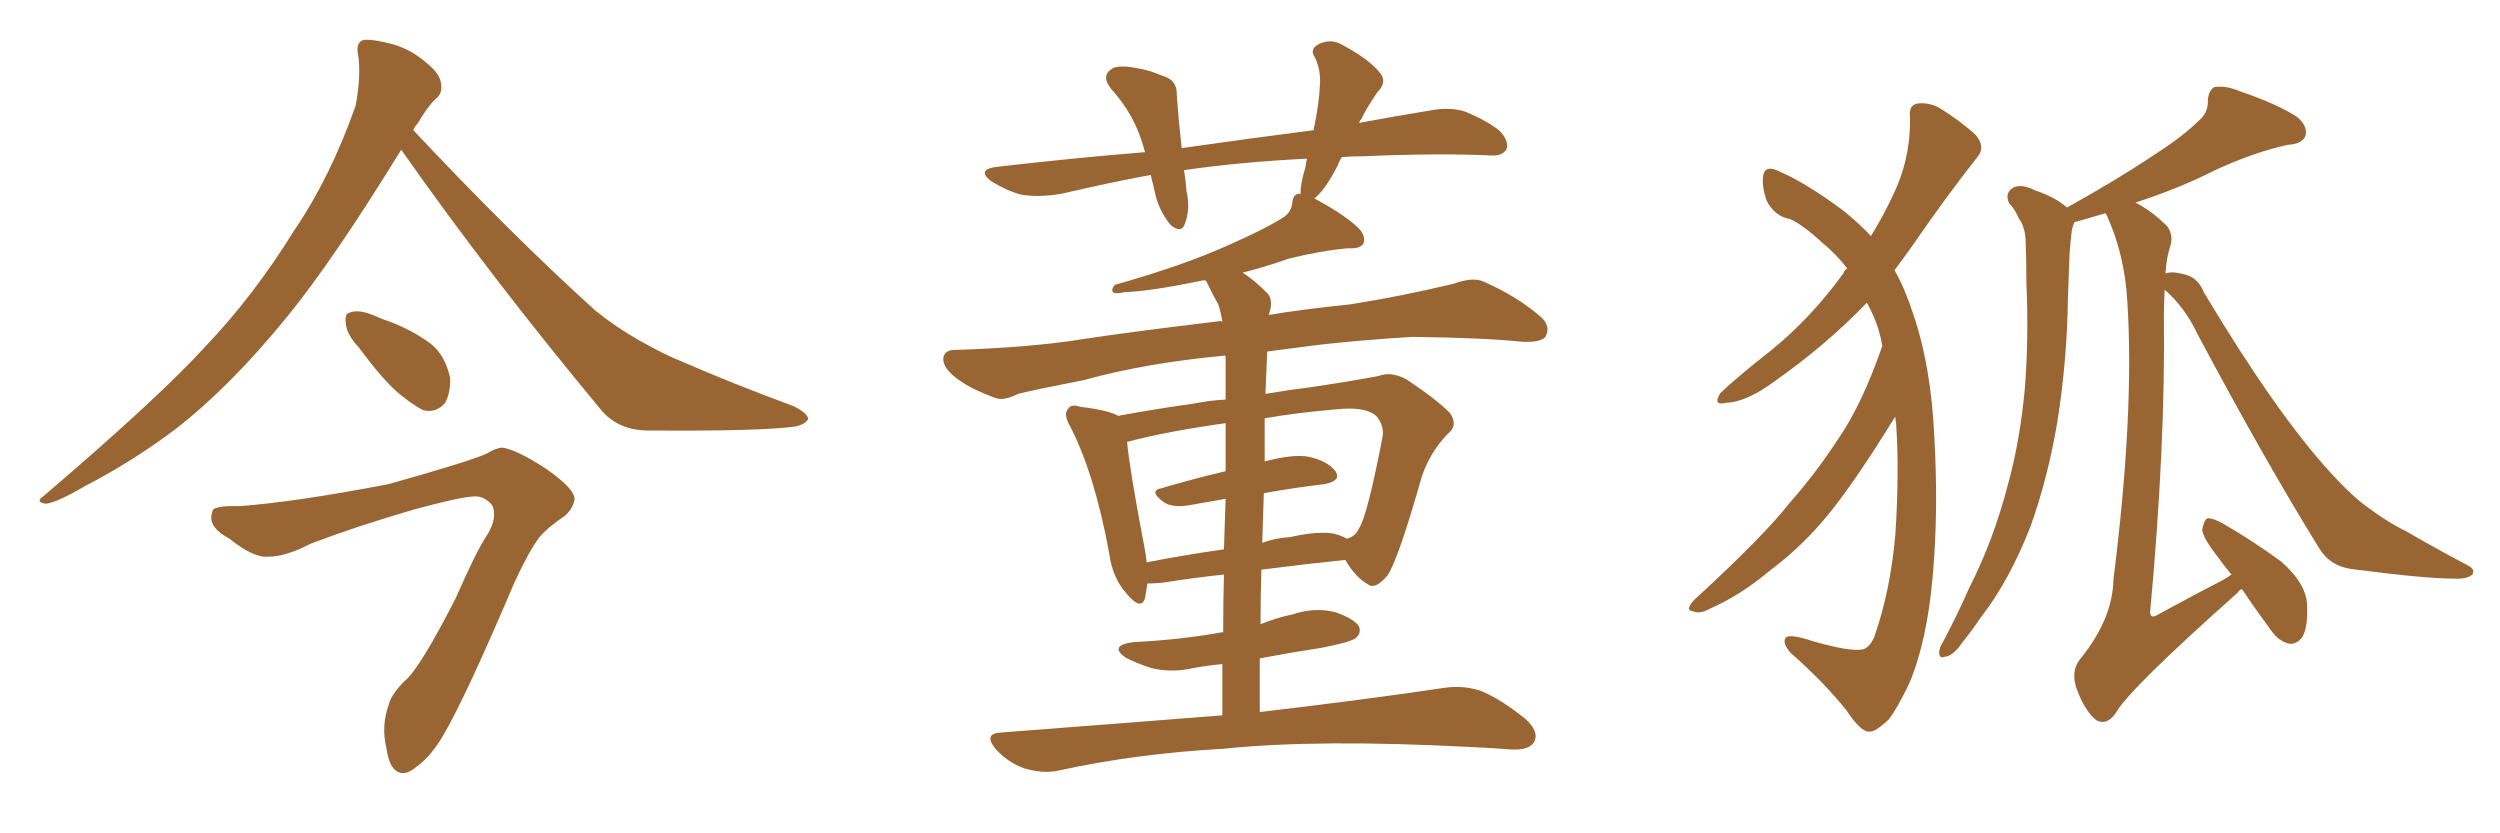 <svg xmlns="http://www.w3.org/2000/svg" xmlns:xlink="http://www.w3.org/1999/xlink" width="450" height="150"><path fill="#996633" padding="10" d="M72.22 26.95L72.22 26.95Q60.06 46.73 51.71 56.98L51.71 56.98Q41.46 69.58 31.64 77.20L31.64 77.20Q23.88 83.06 15.38 87.45L15.38 87.45Q10.11 90.53 8.20 90.67L8.20 90.67Q6.30 90.38 7.76 89.36L7.76 89.36Q28.71 71.48 37.21 62.11L37.21 62.11Q45.70 53.17 52.88 41.60L52.88 41.60Q59.47 31.93 64.01 19.04L64.01 19.04Q65.04 13.48 64.45 9.81L64.45 9.81Q64.01 7.62 65.48 7.18L65.48 7.18Q67.38 7.03 71.04 8.06L71.04 8.06Q74.27 9.08 76.90 11.43L76.90 11.43Q79.25 13.33 79.39 15.09L79.39 15.09Q79.69 16.85 78.37 17.87L78.37 17.87Q77.05 19.04 75.15 22.27L75.15 22.27Q74.56 22.85 74.41 23.44L74.41 23.44Q92.14 42.33 107.23 55.96L107.23 55.96Q110.89 58.89 114.99 61.23L114.99 61.23Q119.97 64.01 122.31 64.89L122.31 64.89Q131.69 68.99 142.82 73.10L142.82 73.10Q145.46 74.41 145.46 75.44L145.46 75.44Q145.02 76.32 143.26 76.76L143.26 76.76Q136.96 77.64 117.19 77.49L117.19 77.49Q111.33 77.64 108.11 73.68L108.11 73.68Q88.04 49.51 72.22 26.95ZM64.60 62.55L64.60 62.55Q62.40 60.21 62.26 58.30L62.26 58.30Q61.96 56.40 62.99 56.25L62.99 56.25Q64.45 55.66 67.09 56.69L67.09 56.69Q68.70 57.42 70.46 58.01L70.46 58.01Q74.56 59.62 77.64 61.96L77.64 61.96Q80.13 64.01 81.01 67.97L81.01 67.97Q81.15 70.61 80.13 72.51L80.13 72.51Q78.52 74.41 76.17 73.83L76.17 73.83Q74.41 72.95 72.07 71.04L72.07 71.04Q69.14 68.70 64.60 62.55ZM43.07 91.11L43.07 91.11L43.07 91.11Q53.03 90.38 69.87 87.16L69.87 87.16Q84.52 83.06 87.74 81.59L87.74 81.59Q89.06 80.71 90.38 80.57L90.38 80.57Q92.87 80.86 98.29 84.38L98.29 84.38Q103.56 88.04 103.42 89.94L103.42 89.94Q103.13 91.55 101.66 92.87L101.66 92.87Q98.58 94.92 97.12 96.68L97.12 96.68Q95.21 99.17 92.58 104.88L92.58 104.88Q83.94 125.24 79.83 132.28L79.83 132.28Q77.64 136.08 75 137.99L75 137.99Q72.95 139.75 71.48 138.87L71.48 138.87Q70.02 137.99 69.58 134.77L69.58 134.77Q68.55 130.66 70.02 126.71L70.02 126.71Q70.46 124.95 72.80 122.61L72.80 122.61Q75.44 120.56 82.03 107.67L82.03 107.67Q85.69 99.32 87.45 96.68L87.45 96.68Q89.65 93.31 88.62 90.97L88.62 90.97Q87.16 89.21 85.25 89.36L85.25 89.36Q82.62 89.50 74.56 91.70L74.56 91.70Q64.45 94.63 55.96 97.85L55.96 97.85Q51.42 100.20 48.34 100.20L48.34 100.20Q45.70 100.49 41.31 96.97L41.31 96.97Q37.21 94.78 38.23 92.14L38.23 92.14Q38.09 90.97 43.07 91.11ZM220.02 128.76L220.02 128.76Q220.02 123.93 220.02 119.53L220.02 119.53Q217.09 119.82 214.75 120.26L214.75 120.26Q210.94 121.14 207.28 120.26L207.28 120.26Q204.49 119.38 202.59 118.36L202.59 118.36Q199.51 116.16 204.05 115.58L204.05 115.58Q212.70 115.14 219.87 113.82L219.87 113.82Q220.02 113.82 220.17 113.82L220.17 113.82Q220.17 108.25 220.31 103.42L220.31 103.42Q214.75 104.00 209.33 104.88L209.33 104.88Q207.57 105.03 206.54 105.03L206.54 105.03Q206.25 106.64 206.10 107.67L206.10 107.67Q205.37 110.01 202.73 106.79L202.73 106.79Q200.24 104.00 199.66 99.61L199.66 99.61Q197.02 85.25 192.63 76.76L192.63 76.76Q191.31 74.41 192.33 73.54L192.33 73.54Q192.77 72.66 194.53 73.24L194.53 73.24Q199.51 73.83 201.27 74.85L201.27 74.85Q207.57 73.68 214.75 72.66L214.75 72.66Q217.82 72.07 220.61 71.92L220.61 71.92Q220.61 66.06 220.61 64.31L220.61 64.31Q220.61 64.01 220.46 64.01L220.46 64.01Q206.25 65.33 195.12 68.41L195.12 68.41Q185.45 70.31 183.25 70.90L183.25 70.90Q180.62 72.22 179.15 71.63L179.15 71.63Q174.76 70.02 172.41 68.26L172.41 68.26Q169.78 66.36 169.78 64.60L169.78 64.60Q169.92 62.99 171.83 62.99L171.83 62.99Q185.45 62.55 194.68 61.08L194.68 61.08Q203.17 59.77 219.14 57.86L219.14 57.86Q219.43 57.71 220.02 57.86L220.02 57.86Q219.73 56.10 219.29 54.79L219.29 54.79Q218.12 52.73 217.09 50.54L217.09 50.54Q216.65 50.39 216.21 50.54L216.21 50.54Q206.98 52.44 202.44 52.59L202.44 52.59Q201.12 52.88 200.54 52.73L200.54 52.73Q199.80 52.29 200.68 51.27L200.68 51.27Q213.13 47.75 221.19 44.09L221.19 44.09Q227.49 41.31 230.57 39.40L230.57 39.40Q232.47 38.38 232.62 36.47L232.62 36.47Q232.76 35.01 233.79 34.86L233.79 34.86Q233.94 34.86 234.08 35.01L234.08 35.01Q234.08 32.96 234.96 30.18L234.96 30.18Q235.11 29.15 235.25 28.56L235.25 28.56Q223.39 29.15 213.13 30.62L213.13 30.62Q213.43 32.52 213.57 34.42L213.57 34.42Q214.31 37.50 213.28 40.28L213.28 40.28Q212.70 42.04 210.79 40.58L210.79 40.58Q209.03 38.53 208.15 35.74L208.15 35.74Q207.57 33.40 207.13 31.49L207.13 31.49Q199.22 32.96 191.16 34.86L191.16 34.86Q186.91 35.60 183.69 35.01L183.69 35.01Q181.05 34.28 178.27 32.52L178.27 32.52Q175.78 30.47 179.44 30.03L179.44 30.03Q193.36 28.42 206.10 27.39L206.10 27.39Q205.96 26.81 205.81 26.37L205.81 26.37Q204.20 20.65 200.10 16.11L200.10 16.11Q197.90 13.48 200.54 12.16L200.54 12.16Q202.15 11.72 204.79 12.30L204.79 12.30Q206.84 12.60 209.18 13.62L209.18 13.62Q211.96 14.36 211.82 17.14L211.82 17.14Q212.11 21.24 212.70 26.66L212.70 26.66Q225 24.90 236.43 23.44L236.43 23.44Q237.45 18.75 237.60 15.09L237.60 15.09Q237.74 12.60 236.72 10.40L236.72 10.40Q235.69 8.94 237.16 8.06L237.16 8.06Q239.50 6.74 241.85 8.20L241.85 8.20Q246.68 10.84 248.44 13.18L248.44 13.18Q249.76 14.79 247.85 16.70L247.85 16.70Q245.95 19.48 245.07 21.39L245.07 21.39Q244.78 21.68 244.63 22.12L244.63 22.12Q250.93 20.95 257.23 19.92L257.23 19.92Q260.89 19.19 263.67 20.07L263.67 20.07Q267.63 21.68 269.97 23.58L269.97 23.58Q271.73 25.49 271.14 26.95L271.14 26.95Q270.26 28.13 268.36 27.98L268.36 27.98Q258.69 27.54 245.36 28.13L245.36 28.13Q243.31 28.13 241.55 28.27L241.55 28.27Q240.97 29.15 240.82 29.74L240.82 29.74Q238.48 34.28 236.57 35.74L236.57 35.74Q237.01 35.89 237.16 36.04L237.16 36.04Q242.29 38.82 244.63 41.16L244.63 41.16Q245.95 42.63 245.36 43.95L245.36 43.95Q244.63 44.82 242.72 44.68L242.72 44.68Q237.74 45.12 231.88 46.58L231.88 46.58Q227.78 48.05 223.68 49.07L223.68 49.07Q225.73 50.39 227.93 52.59L227.93 52.59Q229.39 53.91 228.37 56.69L228.37 56.69Q234.52 55.66 243.02 54.79L243.02 54.79Q252.25 53.32 261.47 51.12L261.47 51.12Q265.14 49.80 267.04 50.68L267.04 50.68Q273.34 53.47 277.44 57.13L277.44 57.13Q279.20 58.74 278.17 60.64L278.17 60.64Q277.29 61.67 274.07 61.52L274.07 61.52Q267.04 60.79 254.15 60.64L254.15 60.64Q244.63 61.23 237.01 62.11L237.01 62.11Q232.47 62.70 228.08 63.28L228.08 63.28Q228.08 63.57 228.08 63.72L228.08 63.72Q227.93 67.24 227.78 70.90L227.78 70.90Q232.03 70.17 235.69 69.73L235.69 69.73Q242.72 68.70 248.14 67.68L248.14 67.68Q250.34 66.80 253.13 68.26L253.13 68.26Q258.84 72.07 261.04 74.41L261.04 74.41Q262.50 76.61 260.60 78.08L260.60 78.08Q257.37 81.45 255.91 85.84L255.91 85.84L255.91 85.84Q251.66 100.78 249.76 103.56L249.76 103.56Q247.56 106.20 246.24 105.18L246.24 105.18Q244.04 104.00 242.14 100.78L242.14 100.78Q235.11 101.51 227.05 102.54L227.05 102.54Q226.90 107.37 226.90 112.35L226.90 112.35Q229.83 111.18 232.62 110.60L232.62 110.60Q236.57 109.28 240.23 110.16L240.23 110.16Q243.75 111.33 244.63 112.79L244.63 112.79Q245.07 113.96 244.04 114.84L244.04 114.84Q243.16 115.58 237.89 116.60L237.89 116.60Q232.18 117.48 226.76 118.51L226.76 118.51Q226.76 123.19 226.76 128.17L226.76 128.17Q247.71 125.68 260.16 123.78L260.16 123.78Q263.53 123.34 266.60 124.37L266.60 124.37Q270.12 125.83 274.51 129.35L274.51 129.35Q277.15 131.69 276.12 133.59L276.12 133.59Q275.24 135.06 272.02 134.91L272.02 134.91Q268.51 134.62 264.84 134.47L264.84 134.47Q237.16 133.01 220.31 134.77L220.31 134.77Q204.49 135.64 190.43 138.72L190.43 138.72Q187.79 139.31 184.28 138.28L184.28 138.28Q181.49 137.26 179.30 134.91L179.30 134.91Q176.81 131.98 180.32 131.84L180.32 131.84Q201.56 130.22 220.02 128.76ZM227.49 88.77L227.49 88.77Q227.34 93.16 227.20 97.71L227.20 97.71Q229.54 96.83 232.18 96.68L232.18 96.68Q237.45 95.51 240.23 96.09L240.23 96.09Q241.41 96.39 242.43 96.97L242.43 96.97Q244.04 96.53 244.63 95.07L244.63 95.07Q246.09 93.02 248.88 78.52L248.88 78.52Q249.17 76.76 247.85 75L247.85 75Q245.95 73.10 240.53 73.68L240.53 73.68Q233.50 74.27 227.64 75.29L227.64 75.29Q227.64 78.96 227.64 83.06L227.64 83.06Q232.62 81.74 235.40 82.18L235.40 82.18Q238.92 82.91 240.38 84.81L240.38 84.81Q241.55 86.57 238.33 87.16L238.33 87.16Q233.20 87.74 227.49 88.77ZM220.61 84.81L220.61 84.81L220.61 84.81Q220.61 79.83 220.61 76.17L220.61 76.17Q210.06 77.64 202.88 79.54L202.88 79.54Q203.32 84.52 205.96 98.29L205.96 98.29Q206.25 99.76 206.40 101.22L206.40 101.22Q213.13 99.90 220.31 98.88L220.31 98.88Q220.46 93.90 220.61 89.79L220.61 89.79Q217.38 90.38 213.87 90.97L213.87 90.97Q210.94 91.41 209.47 90.38L209.47 90.38Q206.69 88.33 209.03 87.89L209.03 87.89Q214.45 86.28 220.61 84.81ZM338.82 62.26L338.82 62.26Q338.53 60.64 338.09 59.18L338.09 59.18Q337.35 56.84 336.04 54.49L336.04 54.49Q328.71 62.11 319.34 68.70L319.34 68.70Q314.36 72.36 310.69 72.51L310.69 72.51Q308.20 73.10 309.67 70.75L309.67 70.75Q312.74 67.82 318.90 62.99L318.90 62.99Q326.07 57.13 331.79 49.22L331.79 49.22Q332.08 48.49 332.52 48.34L332.52 48.34Q330.47 45.70 328.13 43.80L328.13 43.80Q324.32 40.28 322.12 39.40L322.12 39.40Q319.48 38.96 318.02 36.18L318.02 36.18Q316.99 33.25 317.43 31.35L317.43 31.35Q317.87 29.74 320.07 30.76L320.07 30.76Q324.90 32.81 331.64 37.79L331.64 37.79Q334.57 40.14 336.77 42.48L336.77 42.48Q339.11 38.67 340.58 35.45L340.58 35.45Q343.95 28.71 343.80 21.09L343.80 21.09Q343.51 18.75 345.41 18.60L345.41 18.60Q347.75 18.46 349.66 19.78L349.66 19.78Q352.88 21.83 355.52 24.17L355.52 24.17Q357.57 26.51 355.81 28.42L355.81 28.42Q350.39 35.30 344.53 43.80L344.53 43.80Q342.77 46.29 341.02 48.63L341.02 48.63Q342.92 52.00 344.38 56.54L344.38 56.54Q347.61 65.92 348.19 78.81L348.19 78.81Q348.93 91.99 347.90 103.56L347.90 103.56Q346.88 115.43 343.65 123.05L343.65 123.05Q341.46 127.59 339.99 129.49L339.99 129.49Q337.50 131.84 336.47 131.69L336.47 131.69Q335.01 131.84 332.37 127.88L332.37 127.88Q328.42 122.90 322.27 117.48L322.27 117.48Q320.80 115.72 321.39 114.84L321.39 114.84Q321.97 113.96 326.37 115.43L326.37 115.43Q332.96 117.33 335.30 116.89L335.30 116.89Q336.47 116.60 337.35 114.70L337.35 114.70Q340.28 106.35 341.16 96.24L341.16 96.24Q341.89 85.25 341.31 76.32L341.31 76.32Q341.16 75.44 341.16 75L341.16 75Q340.28 76.32 339.40 77.78L339.40 77.78Q333.11 87.74 329.00 92.72L329.00 92.72Q324.46 98.29 318.60 102.69L318.60 102.69Q313.18 107.23 307.76 109.57L307.76 109.57Q306.01 110.60 304.69 110.01L304.69 110.01Q303.22 109.86 304.98 107.96L304.98 107.96Q317.58 96.39 322.12 90.53L322.12 90.53Q326.81 85.25 330.91 78.96L330.91 78.96Q335.16 72.80 338.82 62.26ZM401.66 103.42L401.66 103.42L401.66 103.42Q400.20 101.66 399.17 100.20L399.17 100.20Q396.53 96.83 396.39 95.36L396.39 95.36Q396.68 93.75 397.27 93.31L397.27 93.31Q398.14 93.16 400.05 94.19L400.05 94.19Q405.62 97.41 410.60 101.07L410.60 101.07Q415.28 105.18 415.28 109.13L415.28 109.13Q415.43 112.94 414.40 114.70L414.40 114.70Q413.38 116.02 412.06 115.87L412.06 115.87Q410.16 115.43 408.84 113.53L408.84 113.53Q405.91 109.57 403.56 106.05L403.56 106.05Q402.98 106.20 402.83 106.64L402.83 106.64Q383.06 124.22 380.86 128.32L380.86 128.32Q379.25 130.66 377.34 129.64L377.34 129.64Q375.29 128.03 373.83 124.07L373.83 124.07Q372.66 120.85 374.41 118.65L374.41 118.65Q380.27 111.47 380.42 104.30L380.42 104.30Q384.23 73.97 382.91 54.20L382.91 54.20Q382.47 46.00 379.25 38.82L379.25 38.82Q379.10 38.53 378.96 38.38L378.96 38.38Q375.59 39.40 373.39 39.99L373.39 39.99Q373.10 40.72 372.95 41.31L372.95 41.31Q372.66 43.51 372.51 45.85L372.51 45.85Q372.36 49.80 372.22 53.91L372.22 53.91Q372.07 64.89 370.31 76.03L370.31 76.03Q368.55 86.28 365.48 94.78L365.48 94.78Q361.67 104.59 356.40 111.33L356.40 111.33Q354.93 113.53 353.17 115.72L353.17 115.72Q351.56 118.07 350.10 118.21L350.10 118.21Q348.93 118.65 349.07 117.19L349.07 117.19Q349.22 116.31 349.80 115.43L349.80 115.43Q352.29 110.74 354.49 105.76L354.49 105.76Q358.89 97.12 361.52 86.87L361.52 86.87Q363.57 79.39 364.45 70.17L364.45 70.17Q365.19 61.08 364.75 50.83L364.75 50.83Q364.75 46.58 364.60 43.07L364.60 43.07Q364.45 40.72 363.43 39.40L363.43 39.40Q362.70 37.65 361.67 36.62L361.67 36.62Q360.79 34.86 362.26 33.84L362.26 33.84Q363.72 32.96 366.36 34.28L366.36 34.28Q369.87 35.45 372.07 37.35L372.07 37.35Q381.01 32.37 387.16 28.27L387.16 28.27Q392.87 24.61 395.51 21.97L395.51 21.97Q397.56 20.36 397.41 18.02L397.41 18.02Q397.56 16.26 398.58 15.67L398.58 15.67Q400.78 15.38 403.13 16.41L403.13 16.41Q410.01 18.75 413.53 21.09L413.53 21.09Q415.43 22.71 414.99 24.46L414.99 24.46Q414.40 25.93 411.77 26.07L411.77 26.07Q405.76 27.39 398.73 30.62L398.73 30.62Q392.43 33.84 384.38 36.47L384.38 36.47Q387.30 37.94 390.09 40.72L390.09 40.72Q391.26 42.33 390.67 44.24L390.67 44.24Q389.94 46.44 389.79 49.22L389.79 49.22Q390.97 48.78 393.16 49.37L393.16 49.37Q395.65 49.95 396.68 52.59L396.68 52.59Q409.72 74.41 419.53 85.11L419.53 85.11Q422.61 88.48 424.95 90.38L424.95 90.38Q429.49 93.90 433.15 95.65L433.15 95.65Q438.43 98.73 444.29 101.81L444.29 101.81Q445.61 102.54 445.02 103.42L445.02 103.42Q443.99 104.30 441.65 104.15L441.65 104.15Q436.38 104.15 423.05 102.39L423.05 102.39Q419.38 101.81 417.48 98.73L417.48 98.73Q407.52 82.62 395.51 60.06L395.51 60.06Q393.31 55.37 389.65 52.15L389.65 52.15Q389.50 54.49 389.50 57.13L389.50 57.13Q389.79 80.27 387.01 110.30L387.01 110.30Q387.16 111.47 388.48 110.60L388.48 110.60Q394.63 107.23 400.05 104.44L400.05 104.44Q401.07 103.86 401.66 103.42Z"/></svg>